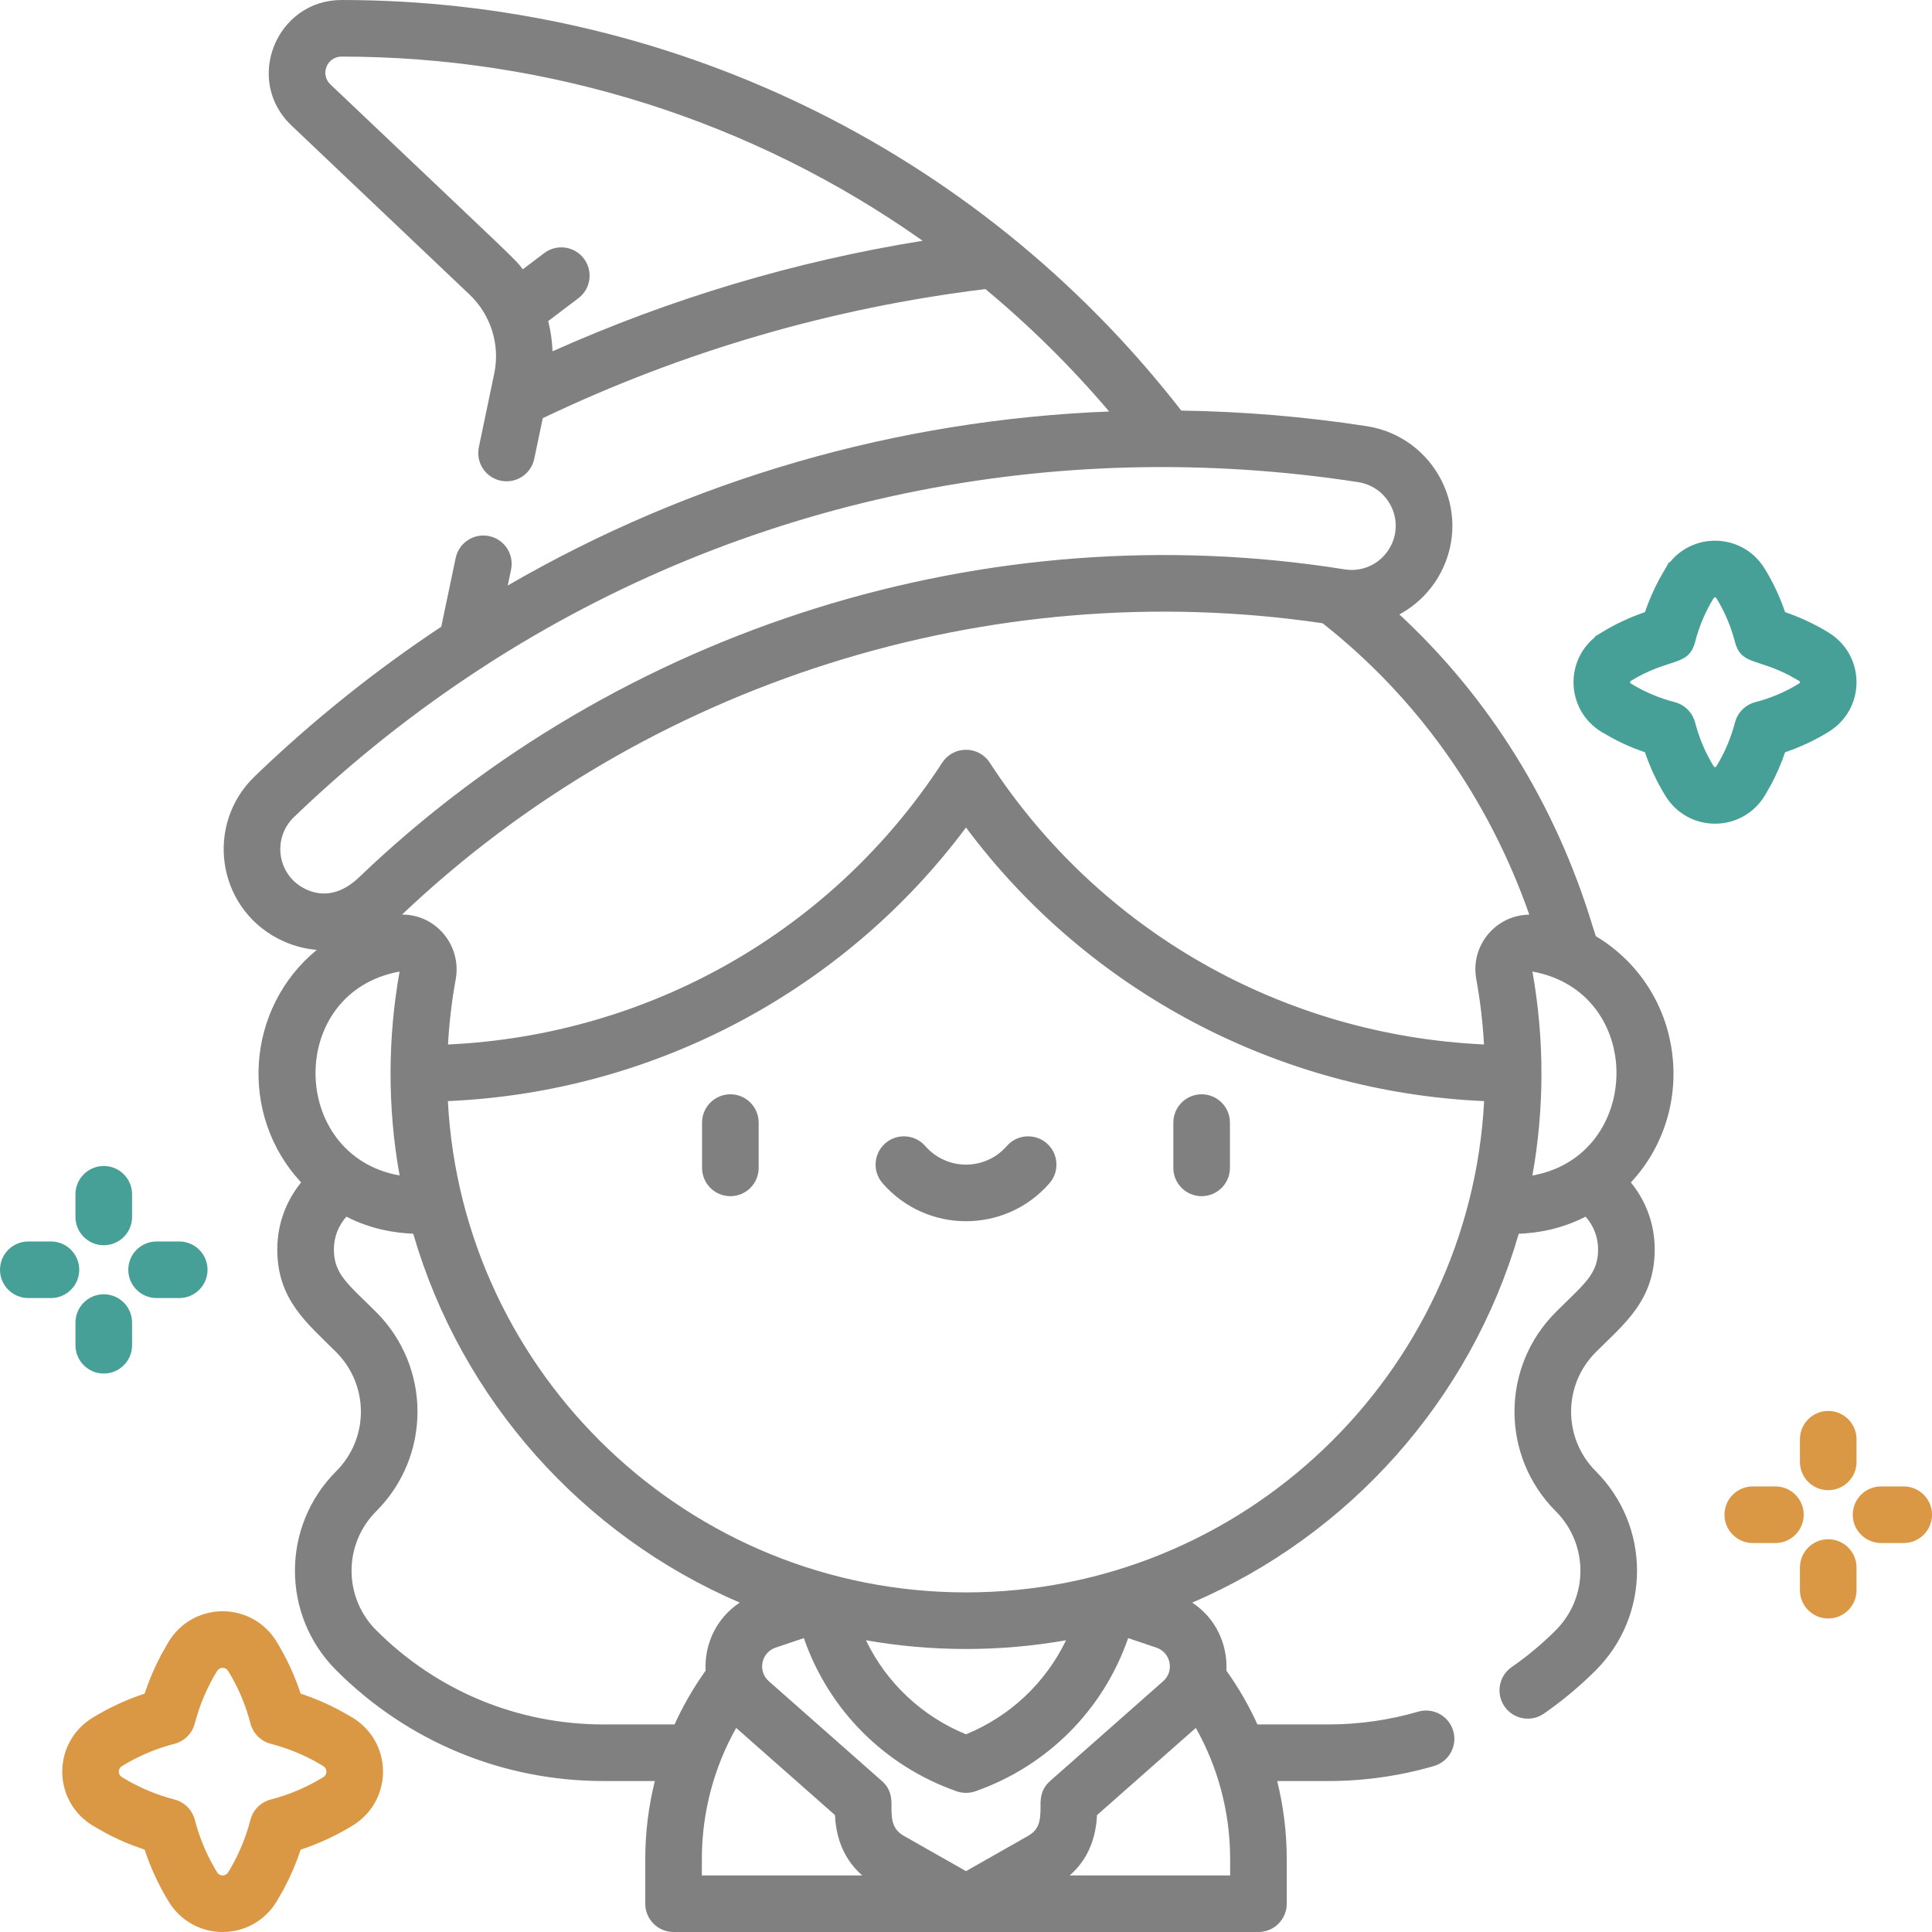 <svg width="72" height="72" viewBox="0 0 72 72" fill="none" xmlns="http://www.w3.org/2000/svg">
<g clip-path="url(#clip0_2462_7830)">
<path d="M62.49 21.452C63.123 20.417 64.588 20.384 65.274 21.355L65.338 21.452C65.632 21.933 65.872 22.443 66.052 22.974L66.131 23.207L66.364 23.286C66.885 23.463 67.385 23.697 67.857 23.983L67.885 24C68.92 24.633 68.954 26.098 67.982 26.784L67.885 26.849C67.403 27.144 66.893 27.383 66.363 27.562L66.131 27.642L66.051 27.875C65.916 28.273 65.748 28.659 65.549 29.029L65.338 29.395C64.704 30.43 63.24 30.464 62.554 29.492L62.489 29.395V29.395C62.196 28.915 61.956 28.405 61.776 27.875L61.697 27.642L61.465 27.562L61.071 27.417C60.812 27.312 60.557 27.192 60.31 27.059L59.942 26.849C58.907 26.215 58.874 24.75 59.846 24.064L59.942 24V23.999C60.423 23.705 60.934 23.466 61.464 23.286L61.697 23.207L61.776 22.974C61.912 22.576 62.08 22.189 62.279 21.818L62.489 21.452H62.49ZM63.916 21.759C63.742 21.758 63.605 21.836 63.514 21.931L63.437 22.029L63.435 22.031C63.141 22.512 62.912 23.028 62.752 23.566L62.688 23.798C62.645 23.962 62.597 24.02 62.565 24.049C62.52 24.089 62.444 24.132 62.263 24.195C61.954 24.303 61.449 24.431 60.806 24.781L60.522 24.945C60.387 25.027 60.249 25.192 60.249 25.424C60.249 25.656 60.388 25.82 60.522 25.901V25.902C61.004 26.198 61.52 26.427 62.058 26.587L62.289 26.651C62.46 26.696 62.599 26.819 62.664 26.98L62.688 27.051C62.828 27.595 63.038 28.117 63.313 28.607L63.435 28.815V28.816C63.517 28.949 63.68 29.088 63.913 29.089C64.146 29.089 64.309 28.949 64.391 28.815L64.392 28.816C64.686 28.336 64.916 27.82 65.076 27.282L65.141 27.051C65.185 26.88 65.307 26.741 65.468 26.675L65.539 26.651C66.16 26.492 66.754 26.239 67.305 25.901L67.306 25.902C67.439 25.821 67.578 25.658 67.578 25.425C67.579 25.249 67.5 25.113 67.404 25.021L67.306 24.945L67.186 24.872H67.179C66.459 24.453 65.899 24.31 65.564 24.192C65.383 24.129 65.306 24.086 65.262 24.046C65.238 24.024 65.205 23.987 65.173 23.901L65.141 23.798C64.98 23.175 64.728 22.581 64.392 22.031H64.391C64.309 21.898 64.147 21.76 63.916 21.759Z" fill="#47A097" stroke="#47A097"/>
<path d="M6.714 61.438C7.418 60.288 9.046 60.25 9.809 61.33L9.88 61.438C10.234 62.017 10.519 62.632 10.729 63.273L10.809 63.512L11.048 63.591C11.528 63.749 11.995 63.949 12.441 64.189L12.882 64.44C14.033 65.145 14.071 66.772 12.99 67.535L12.882 67.606C12.302 67.961 11.687 68.246 11.048 68.457L10.808 68.536L10.729 68.775C10.571 69.255 10.371 69.721 10.132 70.168L9.88 70.608C9.537 71.169 8.946 71.5 8.297 71.5C7.688 71.5 7.131 71.209 6.781 70.711L6.714 70.608C6.36 70.03 6.076 69.415 5.865 68.775L5.786 68.536L5.547 68.457L5.072 68.285C4.759 68.161 4.452 68.019 4.153 67.859L3.712 67.606C2.561 66.902 2.524 65.275 3.604 64.512L3.712 64.44C4.29 64.087 4.905 63.802 5.546 63.591L5.785 63.512L5.864 63.273C6.023 62.792 6.223 62.326 6.462 61.879L6.714 61.438ZM8.934 62.018C8.656 61.564 8.039 61.537 7.72 61.933L7.66 62.018C7.263 62.666 6.966 63.368 6.776 64.103C6.732 64.275 6.609 64.414 6.448 64.48L6.377 64.503C5.734 64.668 5.116 64.917 4.537 65.242L4.291 65.387C3.839 65.663 3.809 66.281 4.206 66.601L4.291 66.66C4.861 67.009 5.47 67.281 6.104 67.47L6.378 67.546C6.549 67.59 6.687 67.712 6.753 67.873L6.776 67.944C6.942 68.587 7.19 69.204 7.516 69.783L7.66 70.029C7.938 70.483 8.555 70.51 8.874 70.114L8.934 70.029C9.281 69.461 9.552 68.853 9.741 68.218L9.817 67.944C9.862 67.773 9.984 67.635 10.145 67.569L10.216 67.546C10.857 67.381 11.475 67.131 12.056 66.805L12.303 66.66C12.786 66.365 12.785 65.682 12.302 65.387H12.303C11.735 65.039 11.126 64.768 10.49 64.579L10.217 64.503C10.045 64.459 9.906 64.336 9.841 64.175L9.817 64.105C9.652 63.461 9.404 62.843 9.078 62.264L8.934 62.018Z" fill="#DA9845" stroke="#DA9845"/>
<path d="M5.836 48.375H6.68C7.262 48.375 7.734 47.903 7.734 47.32C7.734 46.738 7.262 46.266 6.68 46.266H5.836C5.253 46.266 4.781 46.738 4.781 47.32C4.781 47.903 5.253 48.375 5.836 48.375Z" fill="#47A097"/>
<path d="M2.953 47.32C2.953 46.738 2.481 46.266 1.898 46.266H1.055C0.472 46.266 0 46.738 0 47.32C0 47.903 0.472 48.375 1.055 48.375H1.898C2.481 48.375 2.953 47.903 2.953 47.32Z" fill="#47A097"/>
<path d="M3.867 48.234C3.285 48.234 2.812 48.707 2.812 49.289V50.133C2.812 50.715 3.285 51.188 3.867 51.188C4.45 51.188 4.922 50.715 4.922 50.133V49.289C4.922 48.707 4.45 48.234 3.867 48.234Z" fill="#47A097"/>
<path d="M3.867 46.406C4.45 46.406 4.922 45.934 4.922 45.352V44.508C4.922 43.925 4.45 43.453 3.867 43.453C3.285 43.453 2.812 43.925 2.812 44.508V45.352C2.812 45.934 3.285 46.406 3.867 46.406Z" fill="#47A097"/>
<path d="M70.102 55.895H70.945C71.252 55.895 71.5 56.143 71.5 56.449C71.5 56.755 71.252 57.004 70.945 57.004H70.102C69.795 57.004 69.547 56.755 69.547 56.449C69.547 56.143 69.795 55.895 70.102 55.895Z" fill="#DA9845" stroke="#DA9845"/>
<path d="M65.32 55.895H66.164C66.47 55.895 66.719 56.143 66.719 56.449C66.719 56.755 66.47 57.004 66.164 57.004H65.32C65.014 57.004 64.766 56.755 64.766 56.449C64.766 56.143 65.014 55.895 65.32 55.895Z" fill="#DA9845" stroke="#DA9845"/>
<path d="M68.133 57.863C68.439 57.863 68.688 58.112 68.688 58.418V59.262C68.688 59.568 68.439 59.816 68.133 59.816C67.826 59.816 67.578 59.568 67.578 59.262V58.418C67.578 58.112 67.826 57.863 68.133 57.863Z" fill="#DA9845" stroke="#DA9845"/>
<path d="M68.133 53.082C68.439 53.082 68.688 53.33 68.688 53.637V54.48C68.688 54.787 68.439 55.035 68.133 55.035C67.826 55.035 67.578 54.787 67.578 54.48V53.637C67.578 53.33 67.826 53.082 68.133 53.082Z" fill="#DA9845" stroke="#DA9845"/>
<path d="M59.472 34.889C59.431 34.764 59.389 34.639 59.351 34.514C57.978 29.982 55.507 26.009 52.15 22.898C52.794 22.55 53.34 22.015 53.697 21.331C54.898 19.027 53.455 16.269 50.928 15.881C48.618 15.526 46.312 15.335 44.023 15.301C36.297 5.363 24.66 0 12.73 0C10.303 0 9.079 2.985 10.863 4.678L17.5 10.979C18.269 11.709 18.65 12.817 18.419 13.922L17.845 16.666C17.726 17.236 18.091 17.795 18.661 17.915C19.234 18.034 19.791 17.667 19.91 17.098L20.227 15.584C25.454 13.089 30.999 11.473 36.724 10.773C38.388 12.157 39.933 13.684 41.335 15.335C33.399 15.648 25.738 17.869 18.922 21.82L19.046 21.227C19.165 20.657 18.8 20.098 18.229 19.979C17.66 19.86 17.101 20.225 16.981 20.796L16.445 23.356C13.993 24.981 11.666 26.841 9.496 28.928C7.64 30.714 8.072 33.785 10.357 34.977C10.828 35.222 11.317 35.361 11.806 35.399C9.158 37.573 8.892 41.559 11.222 44.066C10.647 44.769 10.334 45.641 10.334 46.561C10.334 48.434 11.428 49.291 12.53 50.392C13.756 51.618 13.756 53.602 12.53 54.828C10.479 56.878 10.479 60.196 12.53 62.246C15.191 64.908 18.731 66.374 22.495 66.374H24.404C24.168 67.323 24.047 68.296 24.047 69.283V70.945C24.047 71.528 24.519 72 25.102 72H46.898C47.481 72 47.953 71.528 47.953 70.945V69.283C47.953 68.296 47.832 67.323 47.597 66.374H49.505C50.837 66.374 52.161 66.186 53.44 65.814C53.999 65.651 54.321 65.066 54.158 64.507C53.995 63.947 53.41 63.626 52.85 63.789C51.763 64.105 50.638 64.265 49.505 64.265H46.861C46.541 63.562 46.154 62.891 45.704 62.26C45.754 61.273 45.301 60.295 44.431 59.725C50.283 57.213 54.802 52.169 56.599 45.979C57.27 45.95 58.148 45.824 59.091 45.342C59.391 45.679 59.556 46.107 59.556 46.561C59.556 47.496 59.027 47.852 57.978 48.9C55.928 50.95 55.928 54.269 57.978 56.319C59.204 57.545 59.205 59.529 57.978 60.755C57.474 61.26 56.921 61.722 56.335 62.128C55.856 62.46 55.738 63.117 56.07 63.596C56.402 64.075 57.059 64.193 57.538 63.861C58.226 63.383 58.876 62.84 59.47 62.247C61.52 60.197 61.52 56.878 59.47 54.828C58.244 53.602 58.244 51.618 59.47 50.392C60.521 49.341 61.666 48.466 61.666 46.561C61.666 45.641 61.353 44.769 60.778 44.067C63.325 41.326 62.75 36.856 59.472 34.889ZM20.591 13.092C20.577 12.71 20.523 12.332 20.429 11.966L21.554 11.114C22.019 10.763 22.111 10.102 21.759 9.637C21.408 9.172 20.746 9.081 20.282 9.432L19.483 10.036C19.143 9.598 19.527 9.995 12.315 3.148C11.918 2.771 12.183 2.109 12.73 2.109C20.455 2.109 28.023 4.476 34.384 8.973C29.629 9.738 25.006 11.119 20.591 13.092ZM11.332 33.106C10.325 32.581 10.144 31.231 10.958 30.448C13.117 28.372 15.438 26.531 17.888 24.933C17.945 24.903 17.998 24.867 18.049 24.827C27.724 18.573 39.221 16.219 50.608 17.966C51.729 18.138 52.35 19.351 51.827 20.355C51.499 20.983 50.811 21.331 50.117 21.22C50.117 21.22 50.117 21.22 50.117 21.22C36.831 19.093 23.1 23.381 13.386 32.69C12.556 33.486 11.811 33.356 11.332 33.106ZM14.891 36.207C14.458 38.637 14.427 41.218 14.892 43.807C10.758 43.072 10.671 36.973 14.891 36.207ZM22.495 64.265C19.294 64.265 16.285 63.019 14.021 60.755C12.795 59.529 12.795 57.545 14.021 56.319C16.071 54.269 16.072 50.951 14.021 48.9C12.982 47.861 12.443 47.497 12.443 46.561C12.443 46.107 12.609 45.679 12.909 45.342C13.851 45.823 14.729 45.948 15.4 45.978C17.197 52.169 21.716 57.213 27.569 59.725C26.702 60.293 26.245 61.27 26.296 62.26C25.846 62.891 25.459 63.562 25.138 64.265H22.495V64.265ZM26.156 69.891V69.283C26.156 67.507 26.625 65.835 27.435 64.394L31.117 67.643C31.144 68.235 31.307 69.175 32.133 69.891H26.156ZM38.777 67.288C38.786 67.87 38.719 68.188 38.312 68.419L36 69.732L33.688 68.419C33.281 68.189 33.212 67.858 33.223 67.291C33.23 66.946 33.167 66.639 32.868 66.375L28.652 62.654C28.227 62.279 28.366 61.584 28.904 61.403L29.957 61.048C30.879 63.711 32.95 65.807 35.65 66.756C35.877 66.835 36.123 66.835 36.349 66.756C39.05 65.807 41.121 63.711 42.043 61.048L43.096 61.403C43.632 61.584 43.774 62.279 43.348 62.654L39.132 66.375C38.841 66.632 38.771 66.932 38.777 67.288ZM32.271 61.128C33.483 61.341 34.728 61.453 36 61.453C37.272 61.453 38.517 61.341 39.729 61.128C38.967 62.705 37.654 63.955 36 64.633C34.346 63.955 33.032 62.705 32.271 61.128ZM44.565 64.394C45.373 65.831 45.844 67.502 45.844 69.283V69.891H39.866C40.69 69.176 40.854 68.235 40.882 67.644L44.565 64.394ZM36 59.344C25.683 59.344 17.227 51.221 16.691 41.035C24.531 40.694 31.564 36.792 36 30.839C40.549 36.945 47.658 40.702 55.309 41.035C54.773 51.221 46.317 59.344 36 59.344ZM55.016 36.486C55.163 37.29 55.259 38.107 55.304 38.924C47.808 38.577 40.981 34.707 36.883 28.42C36.468 27.783 35.532 27.782 35.116 28.42C31.019 34.707 24.192 38.577 16.696 38.925C16.741 38.111 16.836 37.299 16.983 36.497C17.209 35.256 16.271 34.082 14.983 34.083C24.094 25.434 36.869 21.397 49.29 23.227C52.824 26.009 55.468 29.741 56.992 34.086C55.711 34.104 54.792 35.269 55.016 36.486ZM57.108 43.808C57.549 41.351 57.566 38.77 57.109 36.207C61.335 36.973 61.236 43.074 57.108 43.808Z" fill="#808080"/>
<path d="M27.219 40.781C26.636 40.781 26.164 41.254 26.164 41.836V43.523C26.164 44.106 26.636 44.578 27.219 44.578C27.801 44.578 28.273 44.106 28.273 43.523V41.836C28.273 41.254 27.801 40.781 27.219 40.781Z" fill="#808080"/>
<path d="M44.781 44.578C45.364 44.578 45.836 44.106 45.836 43.523V41.836C45.836 41.254 45.364 40.781 44.781 40.781C44.199 40.781 43.727 41.254 43.727 41.836V43.523C43.727 44.106 44.199 44.578 44.781 44.578Z" fill="#808080"/>
<path d="M37.521 42.709C36.716 43.633 35.285 43.633 34.481 42.709C34.098 42.27 33.432 42.225 32.993 42.607C32.553 42.99 32.508 43.656 32.891 44.096C34.536 45.984 37.467 45.982 39.111 44.096C39.494 43.656 39.448 42.99 39.009 42.607C38.57 42.225 37.904 42.27 37.521 42.709Z" fill="#808080"/>
</g>
<defs>
<clipPath id="clip0_2462_7830">
<rect width="72" height="72" fill="white"/>
</clipPath>
</defs>
</svg>
